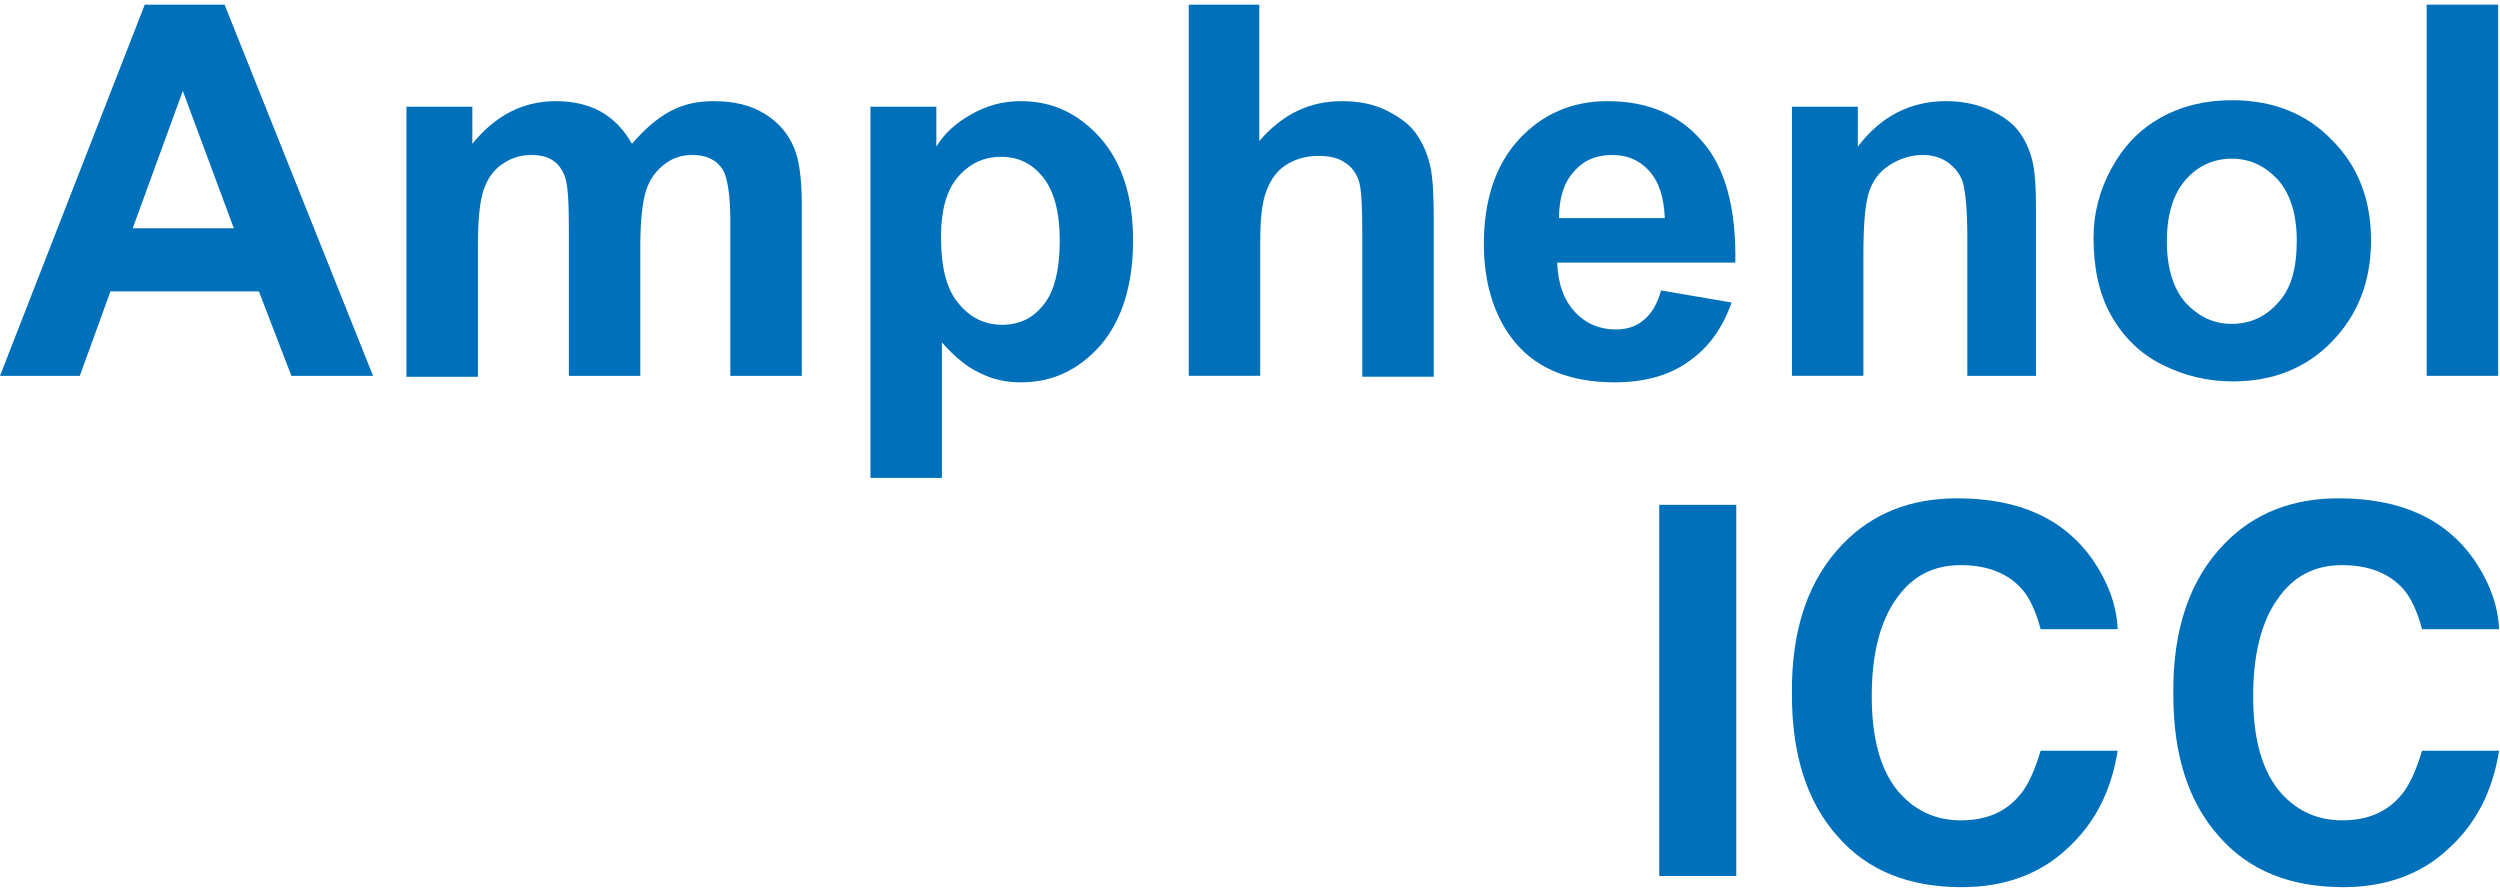<?xml version="1.0" encoding="utf-8" standalone="no"?>
<!-- Generator: Adobe Illustrator 27.0.1, SVG Export Plug-In . SVG Version: 6.00 Build 0)  --><svg xmlns="http://www.w3.org/2000/svg" xmlns:xlink="http://www.w3.org/1999/xlink" id="Layer_1" style="enable-background:new 0 0 269.4 96;" version="1.1" viewBox="0 0 269.4 96" x="0px" xml:space="preserve" y="0px">
<style type="text/css">
	.st0{fill:#0070BA;}
</style>
<g>
	<g>
		<g>
			<path class="st0" d="M187.1,94.4h-8.3v-40h8.3V94.4z"/>
			<path class="st0" d="M198.6,58.6c3.2-3.3,7.3-4.9,12.3-4.9c6.7,0,11.5,2.2,14.6,6.6c1.7,2.5,2.6,5,2.7,7.5h-8.3     c-0.5-1.9-1.2-3.4-2-4.3c-1.5-1.7-3.7-2.6-6.6-2.6c-3,0-5.3,1.2-7,3.7c-1.7,2.4-2.6,5.9-2.6,10.4c0,4.5,0.9,7.8,2.7,10.1     c1.8,2.2,4.1,3.3,6.9,3.3c2.9,0,5-1,6.5-2.9c0.8-1,1.5-2.6,2.1-4.6h8.3c-0.7,4.4-2.5,7.9-5.5,10.6c-2.9,2.7-6.7,4.1-11.3,4.1     c-5.7,0-10.2-1.8-13.4-5.5c-3.3-3.7-4.9-8.8-4.9-15.2C193,67.8,194.9,62.4,198.6,58.6z"/>
			<path class="st0" d="M239.7,58.6c3.2-3.3,7.3-4.9,12.3-4.9c6.7,0,11.5,2.2,14.6,6.6c1.7,2.5,2.6,5,2.7,7.5h-8.3     c-0.5-1.9-1.2-3.4-2-4.3c-1.5-1.7-3.7-2.6-6.6-2.6c-3,0-5.3,1.2-7,3.7c-1.7,2.4-2.6,5.9-2.6,10.4c0,4.5,0.9,7.8,2.7,10.1     c1.8,2.2,4.1,3.3,6.9,3.3c2.9,0,5-1,6.5-2.9c0.8-1,1.5-2.6,2.1-4.6h8.3c-0.7,4.4-2.5,7.9-5.5,10.6c-2.9,2.7-6.7,4.1-11.3,4.1     c-5.7,0-10.2-1.8-13.4-5.5c-3.3-3.7-4.9-8.8-4.9-15.2C234.1,67.8,236,62.4,239.7,58.6z"/>
		</g>
	</g>
	<path class="st0" d="M19.7,9.8l5.5,14.8H14.3L19.7,9.8z M15.6,0.5L0,40.5h8.6l3.3-9.1h16l3.5,9.1h8.8l-16-40H15.6z"/>
	<path class="st0" d="M43.8,11.5h7.1v4c2.5-3.1,5.5-4.6,9-4.6c1.9,0,3.5,0.4,4.8,1.1c1.4,0.8,2.5,1.9,3.4,3.5   c1.3-1.5,2.6-2.7,4.1-3.5c1.5-0.8,3-1.1,4.7-1.1c2.1,0,3.9,0.4,5.4,1.3c1.5,0.9,2.6,2.1,3.3,3.8c0.5,1.2,0.8,3.2,0.8,6v18.5h-7.7   V23.9c0-2.9-0.3-4.7-0.8-5.6c-0.7-1.1-1.8-1.6-3.3-1.6c-1.1,0-2.1,0.3-3,1c-0.9,0.7-1.6,1.6-2,2.9c-0.4,1.3-0.6,3.3-0.6,6v13.9   h-7.7V24.6c0-2.8-0.1-4.6-0.4-5.5c-0.3-0.8-0.7-1.4-1.3-1.8c-0.6-0.4-1.4-0.6-2.3-0.6c-1.2,0-2.2,0.3-3.2,1c-0.9,0.6-1.6,1.6-2,2.8   c-0.4,1.2-0.6,3.2-0.6,6v14.1h-7.7V11.5z"/>
	<path class="st0" d="M93.8,11.5h7.1v4.3c0.9-1.5,2.2-2.6,3.8-3.5c1.6-0.9,3.3-1.4,5.3-1.4c3.4,0,6.2,1.3,8.6,4   c2.3,2.6,3.5,6.3,3.5,11c0,4.8-1.2,8.6-3.5,11.3c-2.4,2.7-5.2,4-8.6,4c-1.6,0-3-0.3-4.4-1c-1.3-0.6-2.7-1.7-4.1-3.3v14.6h-7.7V11.5   z M101.4,25.5c0,3.3,0.6,5.7,1.9,7.2c1.3,1.6,2.9,2.3,4.7,2.3c1.8,0,3.3-0.7,4.4-2.1c1.2-1.4,1.8-3.8,1.8-7c0-3-0.6-5.3-1.8-6.8   c-1.2-1.5-2.7-2.2-4.5-2.2c-1.9,0-3.4,0.7-4.7,2.2C102,20.5,101.4,22.7,101.4,25.5z"/>
	<path class="st0" d="M135.7,0.5v14.7c2.5-2.9,5.4-4.3,8.9-4.3c1.8,0,3.4,0.3,4.8,1c1.4,0.7,2.5,1.5,3.2,2.5c0.7,1,1.2,2.1,1.5,3.4   c0.3,1.2,0.4,3.2,0.4,5.8v17h-7.7V25.2c0-3-0.1-5-0.4-5.8c-0.3-0.8-0.8-1.5-1.5-1.9c-0.7-0.5-1.7-0.7-2.8-0.7   c-1.3,0-2.4,0.3-3.4,0.9c-1,0.6-1.7,1.5-2.2,2.8c-0.5,1.2-0.7,3.1-0.7,5.5v14.5h-7.7v-40H135.7z"/>
	<path class="st0" d="M179,31.3l7.6,1.3c-1,2.8-2.5,4.9-4.7,6.4c-2.1,1.5-4.8,2.2-7.9,2.2c-5,0-8.8-1.6-11.2-4.9   c-1.9-2.6-2.9-6-2.9-10c0-4.8,1.3-8.6,3.8-11.3c2.5-2.7,5.7-4.1,9.5-4.1c4.3,0,7.7,1.4,10.2,4.3c2.5,2.8,3.7,7.2,3.6,13.1h-19.2   c0.1,2.3,0.7,4,1.9,5.3c1.2,1.3,2.7,1.9,4.4,1.9c1.2,0,2.2-0.3,3-1C178,33.8,178.6,32.7,179,31.3z M179.4,23.5   c-0.1-2.2-0.6-3.9-1.7-5.1c-1.1-1.2-2.4-1.7-4-1.7c-1.7,0-3.1,0.6-4.1,1.8c-1.1,1.2-1.6,2.9-1.6,5H179.4z"/>
	<path class="st0" d="M219.6,40.5H212V25.7c0-3.1-0.2-5.1-0.5-6.1c-0.3-0.9-0.9-1.6-1.6-2.1c-0.7-0.5-1.6-0.8-2.7-0.8   c-1.3,0-2.5,0.4-3.6,1.1c-1.1,0.7-1.8,1.7-2.2,2.9c-0.4,1.2-0.6,3.4-0.6,6.7v13.1h-7.7v-29h7.1v4.3c2.5-3.3,5.7-4.9,9.5-4.9   c1.7,0,3.2,0.3,4.6,0.9c1.4,0.6,2.5,1.4,3.2,2.3c0.7,0.9,1.2,2,1.5,3.2c0.3,1.2,0.4,2.9,0.4,5.2V40.5z"/>
	<path class="st0" d="M225.6,25.6c0-2.5,0.6-5,1.9-7.4c1.3-2.4,3-4.2,5.3-5.5c2.3-1.3,4.9-1.9,7.7-1.9c4.4,0,8,1.4,10.8,4.3   c2.8,2.8,4.2,6.4,4.2,10.8c0,4.4-1.4,8-4.2,10.9c-2.8,2.9-6.4,4.3-10.7,4.3c-2.7,0-5.2-0.6-7.6-1.8c-2.4-1.2-4.2-3-5.5-5.3   C226.2,31.7,225.6,28.9,225.6,25.6z M233.5,26c0,2.9,0.7,5.1,2,6.6c1.4,1.5,3,2.3,5,2.3c2,0,3.7-0.8,5-2.3c1.4-1.5,2-3.7,2-6.7   c0-2.8-0.7-5-2-6.5c-1.4-1.5-3-2.3-5-2.3c-2,0-3.7,0.8-5,2.3C234.2,20.9,233.5,23.1,233.5,26z"/>
	<rect class="st0" height="40" width="7.7" x="261.5" y="0.5"/>
</g>
</svg>
